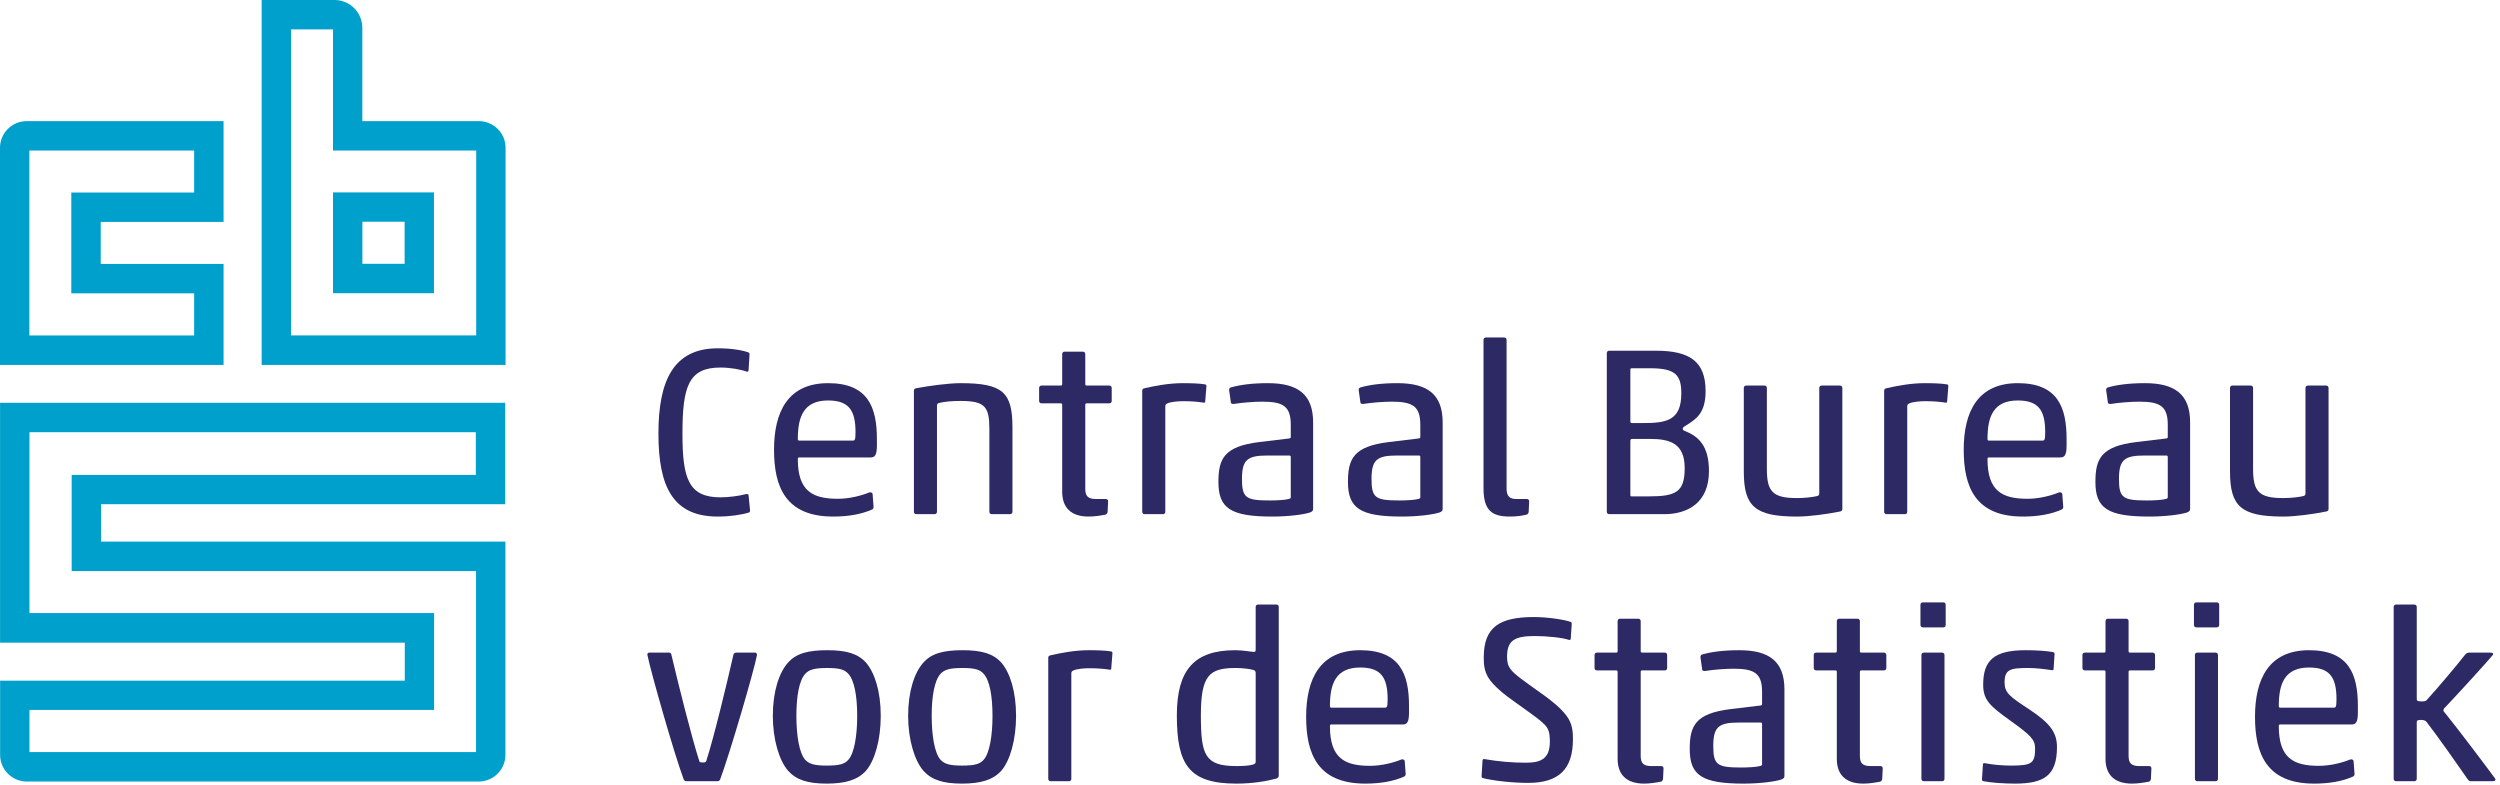 <svg width="465" height="146" viewBox="0 0 465 146" fill="none" xmlns="http://www.w3.org/2000/svg">
<g clip-path="url(#clip0_148_348)">
<path d="M133.51 96.081C125.194 96.081 122.467 90.582 122.467 80.657C122.467 70.91 125.194 64.785 133.51 64.785C136.103 64.785 138.07 65.143 139.188 65.545C139.366 65.635 139.411 65.68 139.411 65.948L139.232 68.899C139.232 69.033 139.098 69.212 138.875 69.122C137.802 68.72 135.835 68.362 134.002 68.362C128.055 68.362 126.938 71.894 126.938 80.701C126.938 88.972 128.055 92.505 134.002 92.505C135.566 92.505 137.534 92.236 138.651 91.923C138.875 91.879 139.188 91.834 139.232 92.102L139.501 94.829C139.545 95.098 139.456 95.277 139.322 95.321C137.891 95.769 135.7 96.081 133.51 96.081Z" fill="#2C2965"/>
<path d="M154.967 96.081C146.07 96.081 143.969 90.492 143.969 83.652C143.969 76.588 146.562 71.268 154.028 71.268C161.405 71.268 163.104 75.694 163.104 81.64V82.892C163.104 84.68 162.702 85.083 161.942 85.083H148.663C148.44 85.083 148.395 85.172 148.395 85.396C148.395 91.342 151.122 92.773 155.861 92.773C157.963 92.773 160.243 92.192 161.629 91.61C161.718 91.61 161.807 91.566 161.852 91.566C162.076 91.566 162.21 91.655 162.299 91.834L162.478 94.204V94.338C162.478 94.516 162.389 94.695 162.165 94.785C160.243 95.634 157.828 96.081 154.967 96.081ZM148.663 81.953H158.589C158.991 81.953 159.125 81.864 159.125 80.388C159.125 76.365 157.918 74.487 154.028 74.487C149.468 74.487 148.395 77.527 148.395 81.64C148.395 81.819 148.44 81.953 148.663 81.953Z" fill="#2C2965"/>
<path d="M184.472 95.634C184.203 95.634 184.024 95.456 184.024 95.187V79.808C184.024 75.605 183.175 74.576 178.659 74.576C177.005 74.576 175.709 74.711 174.725 74.934C174.412 75.024 174.278 75.113 174.278 75.426V95.187C174.278 95.455 174.099 95.634 173.831 95.634H170.433C170.165 95.634 169.986 95.455 169.986 95.187V72.654C169.986 72.386 170.165 72.252 170.433 72.207C172.847 71.76 176.424 71.268 178.659 71.268C186.528 71.268 188.316 72.967 188.316 79.494V95.187C188.316 95.455 188.138 95.634 187.869 95.634L184.472 95.634Z" fill="#2C2965"/>
<path d="M202.486 96.081C199.133 96.081 197.568 94.338 197.568 91.476V75.292C197.568 75.113 197.478 75.024 197.3 75.024H193.723C193.455 75.024 193.276 74.844 193.276 74.576V72.162C193.276 71.894 193.455 71.715 193.723 71.715H197.3C197.478 71.715 197.568 71.626 197.568 71.447V65.858C197.568 65.59 197.747 65.411 198.015 65.411H201.413C201.681 65.411 201.86 65.59 201.86 65.858V71.447C201.86 71.626 201.949 71.715 202.128 71.715H206.331C206.599 71.715 206.778 71.894 206.778 72.162V74.576C206.778 74.844 206.599 75.024 206.331 75.024H202.128C201.949 75.024 201.86 75.113 201.86 75.292V90.94C201.86 92.281 202.396 92.817 203.827 92.817H205.66C205.884 92.817 206.107 92.907 206.107 93.264L206.018 95.142C206.018 95.41 205.839 95.679 205.615 95.723C204.676 95.902 203.559 96.081 202.486 96.081Z" fill="#2C2965"/>
<path d="M212.901 72.207C214.868 71.76 217.416 71.268 220.009 71.268C221.395 71.268 223.139 71.313 224.123 71.491C224.346 71.536 224.391 71.626 224.391 71.849L224.167 74.711C224.167 74.844 224.078 74.934 223.854 74.889C222.737 74.711 221.53 74.621 220.054 74.621C219.25 74.621 217.729 74.711 217.059 75.068C216.791 75.202 216.746 75.381 216.746 75.605V95.187C216.746 95.5 216.522 95.679 216.209 95.634H212.901C212.633 95.634 212.454 95.455 212.454 95.187V72.654C212.454 72.386 212.633 72.252 212.901 72.207Z" fill="#2C2965"/>
<path d="M229.621 75.113C229.352 75.157 228.995 75.157 228.95 74.889L228.637 72.699C228.592 72.43 228.637 72.162 228.905 72.073C230.604 71.581 232.84 71.268 235.835 71.268C241.379 71.268 244.24 73.325 244.24 78.555V94.651C244.24 94.919 244.151 95.142 243.659 95.321C242.407 95.723 239.635 96.081 236.64 96.081C228.861 96.081 226.625 94.516 226.625 89.643C226.625 85.351 227.654 83.026 234.226 82.222L239.814 81.551C239.993 81.506 240.082 81.462 240.082 81.282V79.003C240.082 75.56 238.652 74.711 234.807 74.711C233.197 74.711 231.051 74.889 229.621 75.113ZM240.082 84.993C240.082 84.815 239.993 84.725 239.814 84.725H235.746C231.99 84.725 231.007 85.53 231.007 89.107C231.007 92.638 231.767 93.086 236.237 93.086C237.489 93.086 239.009 92.996 239.68 92.818C240.038 92.728 240.082 92.638 240.082 92.505V84.993Z" fill="#2C2965"/>
<path d="M253.716 75.113C253.447 75.157 253.09 75.157 253.045 74.889L252.732 72.699C252.687 72.43 252.732 72.162 253 72.073C254.699 71.581 256.935 71.268 259.93 71.268C265.474 71.268 268.335 73.325 268.335 78.555V94.651C268.335 94.919 268.246 95.142 267.754 95.321C266.502 95.723 263.73 96.081 260.735 96.081C252.956 96.081 250.72 94.516 250.72 89.643C250.72 85.351 251.749 83.026 258.321 82.222L263.909 81.551C264.088 81.506 264.177 81.462 264.177 81.282V79.003C264.177 75.56 262.747 74.711 258.902 74.711C257.292 74.711 255.146 74.889 253.716 75.113ZM264.177 84.993C264.177 84.815 264.088 84.725 263.909 84.725H259.841C256.085 84.725 255.102 85.53 255.102 89.107C255.102 92.638 255.862 93.086 260.332 93.086C261.584 93.086 263.104 92.996 263.775 92.818C264.133 92.728 264.177 92.638 264.177 92.505V84.993Z" fill="#2C2965"/>
<path d="M280.851 96.081C277.498 96.081 275.933 94.964 275.933 90.805V63.221C275.933 62.952 276.112 62.774 276.38 62.774H279.778C280.046 62.774 280.225 62.952 280.225 63.221V90.94C280.225 92.281 280.806 92.818 282.058 92.818H283.98C284.204 92.818 284.427 92.907 284.427 93.264L284.338 95.142C284.338 95.41 284.159 95.679 283.935 95.723C282.997 95.947 282.058 96.081 280.851 96.081Z" fill="#2C2965"/>
<path d="M307.986 65.233C314.2 65.233 317.24 67.155 317.24 72.743C317.24 76.901 315.452 77.975 313.53 79.181C313.082 79.45 312.993 79.539 312.993 79.763C312.993 79.942 313.127 80.076 313.395 80.165C315.899 81.149 317.866 82.892 317.866 87.631C317.866 93.533 313.887 95.634 309.55 95.634H299.312C299.044 95.634 298.865 95.455 298.865 95.187V65.68C298.865 65.411 299.044 65.233 299.312 65.233L307.986 65.233ZM305.571 78.69C309.953 78.69 312.725 78.243 312.725 73.146C312.725 69.704 311.562 68.496 306.913 68.496H303.515C303.291 68.496 303.247 68.586 303.247 68.765V78.332C303.247 78.645 303.336 78.69 303.604 78.69L305.571 78.69ZM306.689 92.326C311.741 92.326 313.351 91.521 313.351 87.05C313.351 82.445 310.579 81.64 306.913 81.64H303.604C303.336 81.64 303.247 81.73 303.247 82.043V92.057C303.247 92.281 303.291 92.325 303.47 92.325L306.689 92.326Z" fill="#2C2965"/>
<path d="M328.191 71.715C328.459 71.715 328.638 71.894 328.638 72.162V87.229C328.638 91.431 329.711 92.639 334.227 92.639C335.568 92.639 336.954 92.505 337.937 92.281C338.25 92.192 338.384 92.103 338.384 91.79V72.162C338.384 71.894 338.563 71.715 338.831 71.715H342.229C342.497 71.715 342.676 71.894 342.676 72.162V94.695C342.676 94.964 342.497 95.097 342.229 95.142C339.815 95.634 336.462 96.082 334.271 96.082C326.402 96.082 324.346 94.204 324.346 87.676V72.162C324.346 71.894 324.525 71.715 324.793 71.715H328.191Z" fill="#2C2965"/>
<path d="M350.9 72.207C352.867 71.76 355.415 71.268 358.008 71.268C359.394 71.268 361.138 71.313 362.122 71.491C362.345 71.536 362.39 71.626 362.39 71.849L362.166 74.711C362.166 74.844 362.077 74.934 361.853 74.889C360.736 74.711 359.528 74.621 358.053 74.621C357.248 74.621 355.728 74.711 355.058 75.068C354.789 75.202 354.745 75.381 354.745 75.605V95.187C354.745 95.5 354.521 95.679 354.208 95.634H350.9C350.632 95.634 350.453 95.455 350.453 95.187V72.654C350.453 72.386 350.631 72.252 350.9 72.207Z" fill="#2C2965"/>
<path d="M376.248 96.081C367.351 96.081 365.25 90.492 365.25 83.652C365.25 76.588 367.843 71.268 375.309 71.268C382.686 71.268 384.385 75.694 384.385 81.64V82.892C384.385 84.68 383.982 85.083 383.222 85.083H369.944C369.72 85.083 369.676 85.172 369.676 85.396C369.676 91.342 372.403 92.773 377.142 92.773C379.243 92.773 381.523 92.192 382.909 91.61C382.999 91.61 383.088 91.566 383.133 91.566C383.356 91.566 383.49 91.655 383.58 91.834L383.759 94.204V94.338C383.759 94.516 383.669 94.695 383.446 94.785C381.523 95.634 379.109 96.081 376.248 96.081ZM369.944 81.953H379.869C380.272 81.953 380.406 81.864 380.406 80.388C380.406 76.365 379.198 74.487 375.309 74.487C370.749 74.487 369.676 77.527 369.676 81.64C369.676 81.819 369.72 81.953 369.944 81.953Z" fill="#2C2965"/>
<path d="M392.742 75.113C392.474 75.157 392.116 75.157 392.072 74.889L391.759 72.699C391.714 72.43 391.759 72.162 392.027 72.073C393.726 71.581 395.961 71.268 398.957 71.268C404.501 71.268 407.362 73.325 407.362 78.555V94.651C407.362 94.919 407.273 95.142 406.781 95.321C405.529 95.723 402.757 96.081 399.762 96.081C391.982 96.081 389.747 94.516 389.747 89.643C389.747 85.351 390.775 83.026 397.347 82.222L402.936 81.551C403.115 81.506 403.204 81.462 403.204 81.282V79.003C403.204 75.56 401.774 74.711 397.929 74.711C396.319 74.711 394.173 74.889 392.742 75.113ZM403.204 84.993C403.204 84.815 403.115 84.725 402.936 84.725H398.867C395.112 84.725 394.128 85.53 394.128 89.107C394.128 92.638 394.888 93.086 399.359 93.086C400.611 93.086 402.131 92.996 402.802 92.818C403.159 92.728 403.204 92.638 403.204 92.505V84.993Z" fill="#2C2965"/>
<path d="M418.626 71.715C418.894 71.715 419.073 71.894 419.073 72.162V87.229C419.073 91.431 420.146 92.639 424.661 92.639C426.002 92.639 427.388 92.505 428.372 92.281C428.685 92.192 428.819 92.103 428.819 91.79V72.162C428.819 71.894 428.998 71.715 429.266 71.715H432.664C432.932 71.715 433.111 71.894 433.111 72.162V94.695C433.111 94.964 432.932 95.097 432.664 95.142C430.25 95.634 426.897 96.082 424.706 96.082C416.837 96.082 414.781 94.204 414.781 87.676V72.162C414.781 71.894 414.959 71.715 415.228 71.715H418.626Z" fill="#2C2965"/>
<path d="M133.42 145.305H127.608C127.385 145.305 127.206 145.082 127.161 144.948C125.328 140.03 120.992 124.739 120.41 121.789C120.41 121.52 120.5 121.386 120.813 121.386H124.479C124.747 121.386 124.837 121.565 124.881 121.789C126.222 127.467 128.637 137.124 130.067 141.55C130.112 141.773 130.291 141.818 130.693 141.818C131.14 141.818 131.274 141.773 131.364 141.55C132.795 137.123 135.12 127.467 136.416 121.789C136.461 121.52 136.684 121.386 136.997 121.386H140.44C140.708 121.386 140.798 121.61 140.798 121.834C140.261 124.739 135.701 140.298 133.957 144.948C133.868 145.171 133.733 145.305 133.42 145.305Z" fill="#2C2965"/>
<path d="M161.092 143.338C159.572 145.037 157.292 145.752 153.76 145.752C150.183 145.752 148.082 145.037 146.562 143.338C144.953 141.46 143.745 137.615 143.745 133.144C143.745 128.629 144.908 125.097 146.562 123.264C148.082 121.52 150.362 120.939 153.849 120.939C157.426 120.939 159.572 121.565 161.092 123.264C162.702 125.141 163.819 128.629 163.819 133.144C163.819 137.615 162.702 141.46 161.092 143.338ZM149.781 141.326C150.496 142.086 151.435 142.399 153.76 142.399C156.219 142.399 157.113 142.086 157.784 141.326C158.901 140.119 159.438 136.81 159.438 133.144C159.438 129.434 158.901 126.528 157.784 125.321C157.113 124.56 156.219 124.248 153.849 124.248C151.435 124.248 150.496 124.561 149.781 125.321C148.663 126.528 148.127 129.434 148.127 133.144C148.127 136.81 148.663 140.119 149.781 141.326Z" fill="#2C2965"/>
<path d="M186.26 143.338C184.74 145.037 182.46 145.752 178.928 145.752C175.352 145.752 173.25 145.037 171.73 143.338C170.121 141.46 168.914 137.615 168.914 133.144C168.914 128.629 170.076 125.097 171.73 123.264C173.25 121.52 175.53 120.939 179.018 120.939C182.594 120.939 184.74 121.565 186.26 123.264C187.87 125.141 188.988 128.629 188.988 133.144C188.988 137.615 187.87 141.46 186.26 143.338ZM174.949 141.326C175.665 142.086 176.603 142.399 178.928 142.399C181.387 142.399 182.281 142.086 182.952 141.326C184.07 140.119 184.606 136.81 184.606 133.144C184.606 129.434 184.07 126.528 182.952 125.321C182.281 124.56 181.387 124.248 179.018 124.248C176.603 124.248 175.665 124.561 174.949 125.321C173.832 126.528 173.295 129.434 173.295 133.144C173.295 136.81 173.832 140.119 174.949 141.326Z" fill="#2C2965"/>
<path d="M195.423 121.878C197.39 121.431 199.938 120.939 202.532 120.939C203.917 120.939 205.661 120.984 206.645 121.162C206.868 121.207 206.913 121.297 206.913 121.52L206.689 124.382C206.689 124.515 206.6 124.605 206.376 124.56C205.259 124.382 204.052 124.292 202.576 124.292C201.772 124.292 200.251 124.382 199.581 124.739C199.313 124.873 199.268 125.052 199.268 125.276V144.858C199.268 145.171 199.044 145.35 198.731 145.305H195.423C195.155 145.305 194.976 145.126 194.976 144.858V122.325C194.976 122.057 195.155 121.923 195.423 121.878Z" fill="#2C2965"/>
<path d="M218.892 133.055C218.892 124.561 222.156 120.939 229.756 120.939C231.276 120.939 232.707 121.252 233.243 121.252C233.512 121.252 233.556 121.073 233.556 120.85V112.892C233.556 112.624 233.735 112.445 234.003 112.445H237.401C237.669 112.445 237.848 112.624 237.848 112.892V144.277C237.848 144.545 237.67 144.724 237.401 144.814C235.568 145.305 232.975 145.753 229.98 145.753C221.127 145.753 218.892 142.22 218.892 133.055ZM233.556 125.186C233.556 124.963 233.467 124.739 233.243 124.65C232.617 124.426 231.097 124.248 229.846 124.248C224.928 124.248 223.363 125.589 223.363 133.055C223.363 140.477 224.123 142.489 229.98 142.489C230.963 142.489 232.394 142.444 233.154 142.176C233.512 142.041 233.556 141.863 233.556 141.684L233.556 125.186Z" fill="#2C2965"/>
<path d="M253.941 145.752C245.044 145.752 242.942 140.163 242.942 133.323C242.942 126.259 245.535 120.939 253.002 120.939C260.379 120.939 262.077 125.365 262.077 131.311V132.563C262.077 134.351 261.675 134.754 260.915 134.754H247.637C247.413 134.754 247.368 134.843 247.368 135.067C247.368 141.013 250.096 142.444 254.835 142.444C256.936 142.444 259.216 141.863 260.602 141.281C260.692 141.281 260.781 141.237 260.826 141.237C261.049 141.237 261.183 141.326 261.273 141.505L261.452 143.874V144.009C261.452 144.187 261.362 144.366 261.139 144.456C259.216 145.305 256.802 145.752 253.941 145.752ZM247.637 131.624H257.562C257.964 131.624 258.098 131.535 258.098 130.059C258.098 126.036 256.891 124.158 253.002 124.158C248.441 124.158 247.368 127.198 247.368 131.311C247.368 131.49 247.413 131.624 247.637 131.624Z" fill="#2C2965"/>
<path d="M280.315 122.146C280.315 122.995 280.404 123.666 280.94 124.426C281.656 125.454 283.668 126.796 286.395 128.763C288.899 130.507 290.776 132.116 291.715 133.636C292.52 134.977 292.565 136.319 292.565 137.526C292.565 143.159 289.837 145.618 284.249 145.618C281.432 145.618 277.99 145.26 275.799 144.724C275.62 144.679 275.575 144.59 275.575 144.322L275.754 141.415C275.754 141.281 275.888 141.147 276.112 141.192C278.705 141.639 281.209 141.863 283.847 141.863C286.708 141.863 288.273 141.058 288.273 137.928C288.273 137.079 288.228 136.006 287.691 135.246C286.976 134.217 284.964 132.876 282.237 130.909C279.733 129.165 277.766 127.556 276.827 126.036C276.023 124.695 275.978 123.488 275.978 122.28C275.978 116.647 278.884 114.77 285.322 114.77C287.915 114.77 291 115.261 292.118 115.664C292.297 115.753 292.341 115.798 292.341 116.066L292.162 118.793C292.162 118.927 292.028 119.106 291.805 119.017C290.732 118.614 287.692 118.301 285.456 118.301C281.611 118.301 280.315 119.196 280.315 122.146Z" fill="#2C2965"/>
<path d="M305.796 145.752C302.443 145.752 300.878 144.009 300.878 141.147V124.963C300.878 124.784 300.789 124.695 300.61 124.695H297.033C296.765 124.695 296.586 124.515 296.586 124.247V121.833C296.586 121.565 296.765 121.386 297.033 121.386H300.61C300.789 121.386 300.878 121.296 300.878 121.118V115.529C300.878 115.261 301.057 115.082 301.325 115.082H304.723C304.991 115.082 305.17 115.261 305.17 115.529V121.118C305.17 121.296 305.259 121.386 305.438 121.386H309.641C309.909 121.386 310.088 121.565 310.088 121.833V124.247C310.088 124.515 309.909 124.695 309.641 124.695H305.438C305.259 124.695 305.17 124.784 305.17 124.963V140.611C305.17 141.952 305.706 142.488 307.137 142.488H308.97C309.194 142.488 309.417 142.578 309.417 142.935L309.328 144.813C309.328 145.081 309.149 145.35 308.925 145.394C307.987 145.573 306.869 145.752 305.796 145.752Z" fill="#2C2965"/>
<path d="M317.284 124.784C317.016 124.828 316.658 124.828 316.613 124.56L316.3 122.37C316.256 122.101 316.3 121.833 316.569 121.744C318.268 121.252 320.503 120.939 323.498 120.939C329.042 120.939 331.904 122.995 331.904 128.226V144.322C331.904 144.59 331.814 144.813 331.322 144.992C330.071 145.394 327.299 145.752 324.303 145.752C316.524 145.752 314.289 144.187 314.289 139.314C314.289 135.022 315.317 132.697 321.889 131.892L327.477 131.222C327.656 131.177 327.746 131.133 327.746 130.953V128.674C327.746 125.231 326.315 124.382 322.47 124.382C320.861 124.382 318.715 124.56 317.284 124.784ZM327.746 134.664C327.746 134.486 327.656 134.396 327.477 134.396H323.409C319.653 134.396 318.67 135.201 318.67 138.778C318.67 142.309 319.43 142.757 323.901 142.757C325.152 142.757 326.673 142.667 327.343 142.489C327.701 142.399 327.746 142.309 327.746 142.176V134.664Z" fill="#2C2965"/>
<path d="M346.565 145.752C343.212 145.752 341.647 144.009 341.647 141.147V124.963C341.647 124.784 341.558 124.695 341.379 124.695H337.802C337.534 124.695 337.355 124.515 337.355 124.247V121.833C337.355 121.565 337.534 121.386 337.802 121.386H341.379C341.558 121.386 341.647 121.296 341.647 121.118V115.529C341.647 115.261 341.826 115.082 342.094 115.082H345.492C345.76 115.082 345.939 115.261 345.939 115.529V121.118C345.939 121.296 346.028 121.386 346.207 121.386H350.41C350.678 121.386 350.857 121.565 350.857 121.833V124.247C350.857 124.515 350.678 124.695 350.41 124.695H346.207C346.028 124.695 345.939 124.784 345.939 124.963V140.611C345.939 141.952 346.475 142.488 347.906 142.488H349.739C349.963 142.488 350.186 142.578 350.186 142.935L350.097 144.813C350.097 145.081 349.918 145.35 349.694 145.394C348.756 145.573 347.638 145.752 346.565 145.752Z" fill="#2C2965"/>
<path d="M357.651 116.692C357.383 116.692 357.204 116.513 357.204 116.244V112.489C357.204 112.221 357.382 112.042 357.651 112.042H361.451C361.719 112.042 361.898 112.221 361.898 112.489V116.244C361.898 116.513 361.719 116.692 361.451 116.692H357.651ZM357.83 145.305C357.561 145.305 357.382 145.126 357.382 144.858V121.833C357.382 121.565 357.561 121.386 357.83 121.386H361.227C361.496 121.386 361.674 121.565 361.674 121.833V144.858C361.674 145.126 361.496 145.305 361.227 145.305H357.83Z" fill="#2C2965"/>
<path d="M368.916 145.305C368.781 145.26 368.647 145.216 368.647 144.992L368.826 142.131C368.826 141.996 369.005 141.907 369.184 141.952C370.749 142.265 372.582 142.399 374.057 142.399C377.902 142.399 378.528 141.997 378.528 139.18C378.528 137.526 377.589 136.676 373.923 134.038C370.257 131.401 368.871 130.283 368.871 127.377C368.871 122.772 370.927 120.939 376.784 120.939C378.886 120.939 380.674 121.073 381.881 121.297C382.015 121.341 382.149 121.386 382.149 121.61L381.97 124.471C381.97 124.605 381.792 124.695 381.613 124.65C380.45 124.471 378.751 124.247 377.276 124.247C373.967 124.247 372.85 124.471 372.85 126.93C372.85 128.897 373.833 129.568 377.5 131.982C381.344 134.53 382.596 136.274 382.596 138.956C382.596 144.232 380.227 145.752 374.772 145.752C372.671 145.752 370.302 145.573 368.916 145.305Z" fill="#2C2965"/>
<path d="M396.543 145.752C393.19 145.752 391.625 144.009 391.625 141.147V124.963C391.625 124.784 391.535 124.695 391.357 124.695H387.78C387.512 124.695 387.333 124.515 387.333 124.247V121.833C387.333 121.565 387.512 121.386 387.78 121.386H391.357C391.535 121.386 391.625 121.296 391.625 121.118V115.529C391.625 115.261 391.804 115.082 392.072 115.082H395.47C395.738 115.082 395.917 115.261 395.917 115.529V121.118C395.917 121.296 396.006 121.386 396.185 121.386H400.388C400.656 121.386 400.835 121.565 400.835 121.833V124.247C400.835 124.515 400.656 124.695 400.388 124.695H396.185C396.006 124.695 395.917 124.784 395.917 124.963V140.611C395.917 141.952 396.453 142.488 397.884 142.488H399.717C399.941 142.488 400.164 142.578 400.164 142.935L400.075 144.813C400.075 145.081 399.896 145.35 399.672 145.394C398.733 145.573 397.616 145.752 396.543 145.752Z" fill="#2C2965"/>
<path d="M408.523 116.692C408.254 116.692 408.075 116.513 408.075 116.244V112.489C408.075 112.221 408.254 112.042 408.523 112.042H412.323C412.591 112.042 412.77 112.221 412.77 112.489V116.244C412.77 116.513 412.591 116.692 412.323 116.692H408.523ZM408.701 145.305C408.433 145.305 408.254 145.126 408.254 144.858V121.833C408.254 121.565 408.433 121.386 408.701 121.386H412.099C412.367 121.386 412.546 121.565 412.546 121.833V144.858C412.546 145.126 412.367 145.305 412.099 145.305H408.701Z" fill="#2C2965"/>
<path d="M430.428 145.752C421.531 145.752 419.43 140.163 419.43 133.323C419.43 126.259 422.023 120.939 429.489 120.939C436.866 120.939 438.565 125.365 438.565 131.311V132.563C438.565 134.351 438.163 134.754 437.403 134.754H424.124C423.901 134.754 423.856 134.843 423.856 135.067C423.856 141.013 426.583 142.444 431.322 142.444C433.424 142.444 435.704 141.863 437.09 141.281C437.179 141.281 437.268 141.237 437.313 141.237C437.537 141.237 437.671 141.326 437.76 141.505L437.939 143.874V144.009C437.939 144.187 437.85 144.366 437.626 144.456C435.704 145.305 433.29 145.752 430.428 145.752ZM424.124 131.624H434.05C434.452 131.624 434.586 131.535 434.586 130.059C434.586 126.036 433.379 124.158 429.489 124.158C424.929 124.158 423.856 127.198 423.856 131.311C423.856 131.49 423.901 131.624 424.124 131.624Z" fill="#2C2965"/>
<path d="M449.516 130.059C449.516 130.328 449.694 130.462 450.32 130.462C450.902 130.462 451.125 130.417 451.304 130.283C453.495 127.869 456.892 123.845 458.502 121.788C458.726 121.52 458.904 121.386 459.351 121.386H463.152C463.643 121.386 463.822 121.52 463.688 121.788C462.883 122.817 457.787 128.405 454.791 131.579C454.612 131.714 454.478 131.937 454.478 132.116C454.478 132.295 454.612 132.474 454.881 132.742C457.027 135.38 462.973 143.248 464.091 144.813C464.225 145.037 464.225 145.305 463.509 145.305H459.754C459.352 145.305 459.217 145.26 458.994 144.948C457.206 142.354 453.271 136.766 451.393 134.351C451.259 134.128 450.946 133.905 450.365 133.905C449.605 133.905 449.516 134.038 449.516 134.307V144.858C449.516 145.126 449.337 145.305 449.069 145.305H445.671C445.403 145.305 445.224 145.126 445.224 144.858V112.891C445.224 112.623 445.402 112.445 445.671 112.445H449.069C449.337 112.445 449.516 112.623 449.516 112.891V130.059Z" fill="#2C2965"/>
<path d="M36.111 27.995V35.813H13.262V54.559H36.111V62.397H5.464V27.995H36.111ZM41.575 22.531H4.967C2.224 22.531 0 24.755 0 27.498V67.88H41.584V49.095H18.736V41.277H41.584V22.531H41.575Z" fill="#00A0CC"/>
<path d="M61.94 5.464V27.994H88.573V62.387H54.132V5.464H61.94ZM61.94 54.529H80.715V35.783H61.94V54.529ZM62.437 0H48.668V67.88H94.037V27.498C94.037 24.755 91.813 22.531 89.07 22.531H67.394V5.225C67.418 2.429 65.22 0.118 62.427 0L62.437 0ZM67.404 49.065V41.247H75.261V49.065H67.404Z" fill="#00A0CC"/>
<path d="M88.504 80.388V88.335H13.332V106.216H88.544V139.883H5.484V132.045H80.745V114.035H5.484V80.388H88.504ZM93.968 74.924H0.01V119.538H75.291V126.601H0.02V140.4C0.02 143.143 2.244 145.367 4.987 145.367H89.04C91.784 145.367 94.007 143.143 94.007 140.4V100.733H18.796V93.779H93.968V74.904V74.924Z" fill="#00A0CC"/>
</g>
<defs>
<clipPath id="clip0_148_348">
<rect width="464.159" height="145.752" fill="white"/>
</clipPath>
</defs>
</svg>
